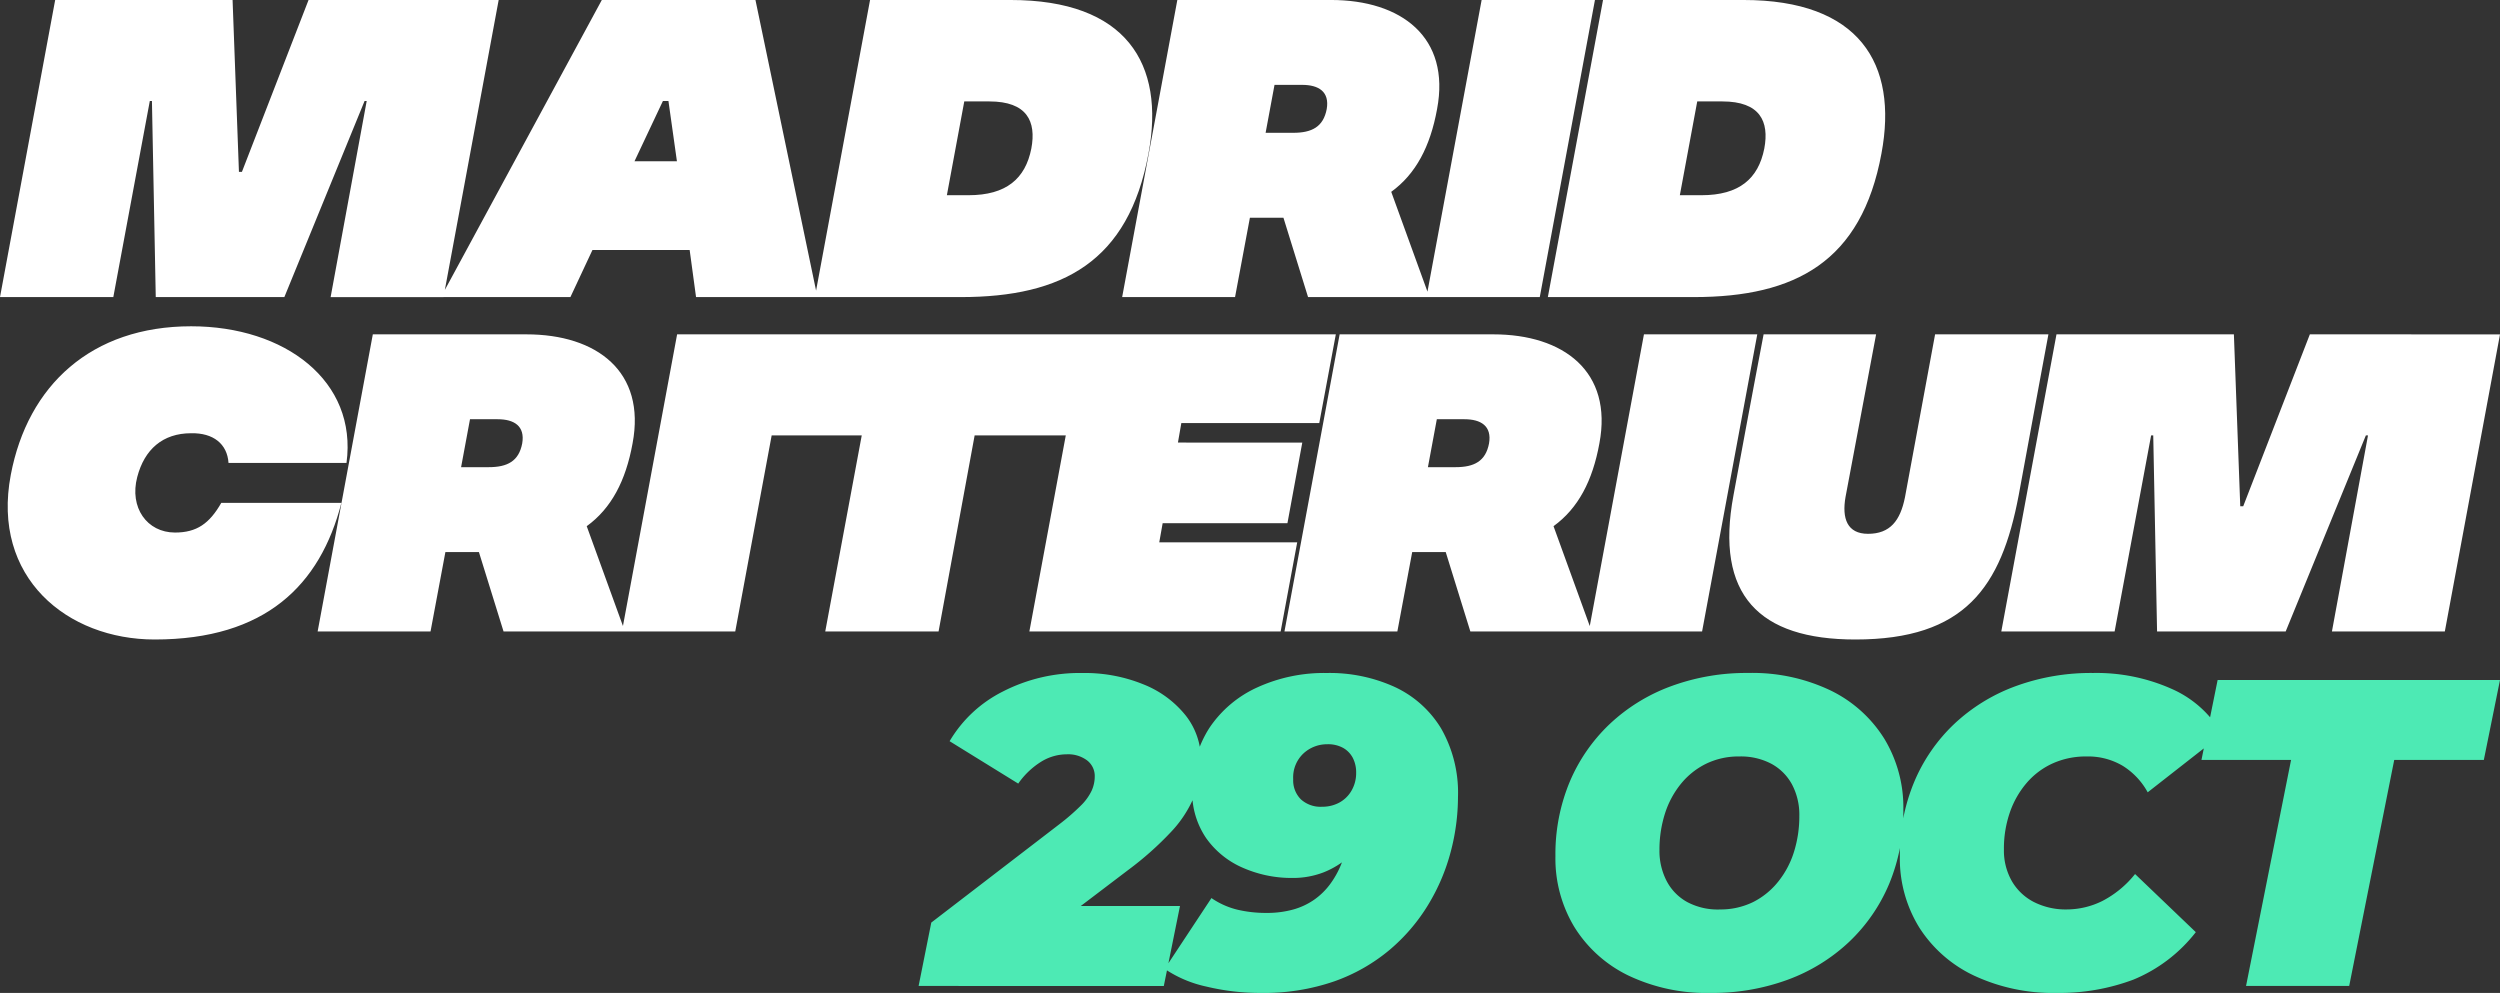 <svg xmlns="http://www.w3.org/2000/svg" width="410.496" height="163.041" viewBox="0 0 410.496 163.041">
  <rect x="0" y="0" width="410.496" height="163.041" fill="#333333" stroke="none"/>
  <g id="Grupo_1133" data-name="Grupo 1133" transform="translate(-79.819 -260.099)">
    <path id="Trazado_588" data-name="Trazado 588" d="M50.482-64.989,39.541-36.765h-.488L38.008-64.989H8.878L-.181-16.207H18.425l5.993-32.2h.348l.627,32.2H46.51L59.681-48.4h.348l-5.924,32.2H72.643L81.7-64.989Zm63.626,48.782h19.931L123.864-64.989H98.637L72.225-16.207H93.48L97.1-23.942h15.959ZM104-38.507l4.669-9.9h.906l1.394,9.9Zm61.744-26.482H142.68l-9.06,48.782h23.973c16.725,0,27.527-5.854,30.8-23.555C191.184-54.6,184.7-64.989,165.747-64.989ZM169.162-40.6c-.976,4.948-4.112,7.666-10.314,7.666h-3.554l2.857-15.4h4.112C168.465-48.333,170-45.058,169.162-40.6Zm66.622-6.481c2.23-11.777-5.854-17.91-17.422-17.91H193.135l-9.06,48.782h18.537l2.439-13.032h5.505L214.6-16.207H234.53l-6.272-17.283C232.3-36.416,234.669-40.946,235.784-47.079Zm-22.161-3.972c2.718,0,4.53,1.115,4.042,3.972-.558,2.927-2.439,3.9-5.505,3.9h-4.53l1.463-7.875ZM243.1-64.989l-9.06,48.782h18.607l9.059-48.782Zm43,0H263.033l-9.059,48.782h23.973c16.725,0,27.527-5.854,30.8-23.555C311.536-54.6,305.055-64.989,286.1-64.989ZM289.514-40.6c-.976,4.948-4.112,7.666-10.314,7.666h-3.554l2.857-15.4h4.112C288.817-48.333,290.35-45.058,289.514-40.6ZM31.208,6.149c3.624-.07,5.924,1.742,6.133,4.878H56.714c1.812-13.45-10.1-22.44-25.506-22.44-16.377,0-26.83,9.687-29.618,24.391-3.206,16.865,9.269,27.039,23.624,27.039,18.189,0,27.179-8.92,30.663-22.44H36.156c-1.951,3.415-4.042,4.878-7.6,4.878-4.6,0-7.526-4.112-6.2-9.129C23.542,8.8,26.539,6.149,31.208,6.149Zm72.476,1.673c2.23-11.777-5.854-17.91-17.422-17.91H61.035l-9.06,48.782H70.512l2.439-13.032h5.505L82.5,38.694H102.43L96.158,21.411C100.2,18.484,102.569,13.954,103.684,7.821ZM81.523,3.849c2.718,0,4.53,1.115,4.042,3.972-.558,2.927-2.439,3.9-5.505,3.9H75.53l1.463-7.875ZM111-10.089l-9.06,48.782h18.607l9.06-48.782Zm66.971,0H129.121L126.054,6.5h15.262l-5.993,32.2H153.93l5.924-32.2h14.983ZM216.441,4.476l2.718-14.565H177.9l-9.06,48.782H210.1l2.718-14.635H190.168l.557-3.136h20.488l2.439-13.241H193.234l.558-3.206Zm45.994,3.345c2.23-11.777-5.854-17.91-17.422-17.91H219.786l-9.06,48.782h18.537L231.7,25.662h5.505l4.042,13.032h19.931l-6.272-17.283C258.951,18.484,261.32,13.954,262.435,7.821ZM240.274,3.849c2.718,0,4.53,1.115,4.042,3.972-.557,2.927-2.439,3.9-5.505,3.9h-4.53l1.463-7.875Zm29.478-13.938-9.06,48.782H279.3l9.06-48.782Zm47.806,0s-4.112,22.161-4.948,26.76c-.767,3.833-2.439,5.993-6.063,5.993-3.415,0-4.321-2.509-3.693-6.063.767-4.112,5.018-26.691,5.018-26.691H289.4S287.314.783,284.457,16.323c-3.066,16.377,4.181,23.694,20,23.694,17.98,0,23.973-8.572,26.83-23.694,2.788-15.192,4.878-26.412,4.878-26.412Zm61.535,0L368.153,18.135h-.488L366.62-10.089H337.49l-9.06,48.782h18.607L353.03,6.5h.348l.627,32.2h21.116L388.293,6.5h.348l-5.924,32.2h18.537l9.06-48.782Z" transform="translate(80 325.087)" fill="#fff"/>
    <path id="Trazado_589" data-name="Trazado 589" d="M-384.2-93.244l2.081-10.407,21.029-16.148a36.047,36.047,0,0,0,3.553-3.086,8.569,8.569,0,0,0,1.758-2.44,5.69,5.69,0,0,0,.5-2.3,3.233,3.233,0,0,0-1.256-2.656,5.186,5.186,0,0,0-3.337-1,8.044,8.044,0,0,0-4.27,1.256,12.942,12.942,0,0,0-3.7,3.553l-11.268-6.962a21.17,21.17,0,0,1,8.72-8.146,27.624,27.624,0,0,1,13.1-3.05,25.5,25.5,0,0,1,10.012,1.866,16.86,16.86,0,0,1,6.926,5.1,11.713,11.713,0,0,1,2.512,7.392,16.067,16.067,0,0,1-1.112,5.921,19.225,19.225,0,0,1-3.732,5.742,52.648,52.648,0,0,1-7.141,6.352l-15.5,11.77-2.01-5.885h26.053l-2.656,13.134Zm67.034-51.388a25.768,25.768,0,0,1,11.16,2.3,17.512,17.512,0,0,1,7.608,6.818,21.26,21.26,0,0,1,2.763,11.268,35.444,35.444,0,0,1-1.184,8.935,32.753,32.753,0,0,1-3.7,8.72,30.193,30.193,0,0,1-6.352,7.428A29.279,29.279,0,0,1-315.95-94a35.237,35.237,0,0,1-12.057,1.9,37.614,37.614,0,0,1-8.935-1.041,19.586,19.586,0,0,1-6.854-2.907l7.679-11.627a12.91,12.91,0,0,0,4.234,1.9,20.417,20.417,0,0,0,4.809.538,16.074,16.074,0,0,0,4.306-.538,11.361,11.361,0,0,0,3.445-1.579,11.35,11.35,0,0,0,2.62-2.512,14.761,14.761,0,0,0,1.866-3.3,21.535,21.535,0,0,0,1.184-3.983,16.623,16.623,0,0,0,.287-2.117q.072-1.041.144-2.117l3.517,2.081a18.45,18.45,0,0,1-3.589,4.629,14.219,14.219,0,0,1-4.378,2.763,13.977,13.977,0,0,1-5.167.933,19.9,19.9,0,0,1-8.074-1.651,14.344,14.344,0,0,1-6.065-4.88,13.4,13.4,0,0,1-2.3-7.967,17.936,17.936,0,0,1,2.835-10.156,18.817,18.817,0,0,1,7.859-6.639A26.451,26.451,0,0,1-317.17-144.632Zm.072,11.7a5.691,5.691,0,0,0-3.911,1.507,5.384,5.384,0,0,0-1.687,4.234,4.39,4.39,0,0,0,1.256,3.3,4.785,4.785,0,0,0,3.481,1.22,5.845,5.845,0,0,0,2.835-.682,5.137,5.137,0,0,0,2.01-1.974,5.731,5.731,0,0,0,.754-2.943,5.161,5.161,0,0,0-.538-2.4,4.032,4.032,0,0,0-1.579-1.651A5.115,5.115,0,0,0-317.1-132.933ZM-254.156-92.1a29.771,29.771,0,0,1-13.529-2.871,21.4,21.4,0,0,1-8.828-7.931,21.753,21.753,0,0,1-3.122-11.663,30.806,30.806,0,0,1,2.333-12.165,28.111,28.111,0,0,1,6.567-9.51,29.514,29.514,0,0,1,10.048-6.208,35.773,35.773,0,0,1,12.7-2.189,29.771,29.771,0,0,1,13.529,2.871,21.4,21.4,0,0,1,8.828,7.931,21.753,21.753,0,0,1,3.122,11.663A30.807,30.807,0,0,1-224.838-110a28.111,28.111,0,0,1-6.567,9.51,29.513,29.513,0,0,1-10.048,6.208A35.773,35.773,0,0,1-254.156-92.1Zm1.435-13.708a12.13,12.13,0,0,0,5.562-1.22,12.454,12.454,0,0,0,4.127-3.373,14.87,14.87,0,0,0,2.584-4.916,19.546,19.546,0,0,0,.861-5.849,10.625,10.625,0,0,0-1.184-5.132,8.414,8.414,0,0,0-3.373-3.409,10.681,10.681,0,0,0-5.275-1.22,12.189,12.189,0,0,0-5.526,1.22,12.344,12.344,0,0,0-4.163,3.373,14.871,14.871,0,0,0-2.584,4.916,19.547,19.547,0,0,0-.861,5.849,10.68,10.68,0,0,0,1.184,5.1A8.358,8.358,0,0,0-258-107.024,10.681,10.681,0,0,0-252.721-105.8ZM-197.314-92.1a30.606,30.606,0,0,1-13.565-2.835,21.513,21.513,0,0,1-9.007-7.895,21.514,21.514,0,0,1-3.194-11.734,30.88,30.88,0,0,1,2.333-12.129,28.024,28.024,0,0,1,6.567-9.545,29.514,29.514,0,0,1,10.048-6.208,35.985,35.985,0,0,1,12.775-2.189,30.342,30.342,0,0,1,12.847,2.584,17.68,17.68,0,0,1,8.325,7.464l-12.2,9.545a11.739,11.739,0,0,0-4.091-4.342,11.156,11.156,0,0,0-5.957-1.543,13.247,13.247,0,0,0-5.49,1.112,12.35,12.35,0,0,0-4.27,3.158,14.883,14.883,0,0,0-2.8,4.844,18.156,18.156,0,0,0-1,6.172,10.1,10.1,0,0,0,1.292,5.167,8.831,8.831,0,0,0,3.624,3.445,11.527,11.527,0,0,0,5.419,1.22,13.2,13.2,0,0,0,5.778-1.364,16.611,16.611,0,0,0,5.419-4.45l9.976,9.545a25.078,25.078,0,0,1-10.227,7.787A34.532,34.532,0,0,1-197.314-92.1Zm31.077-1.148,7.392-37.105h-14.713l2.656-13.134h46.364l-2.656,13.134h-14.713L-149.3-93.244Z" transform="translate(614.853 515.236)" fill="#4deab4"/>
  </g>
</svg>
